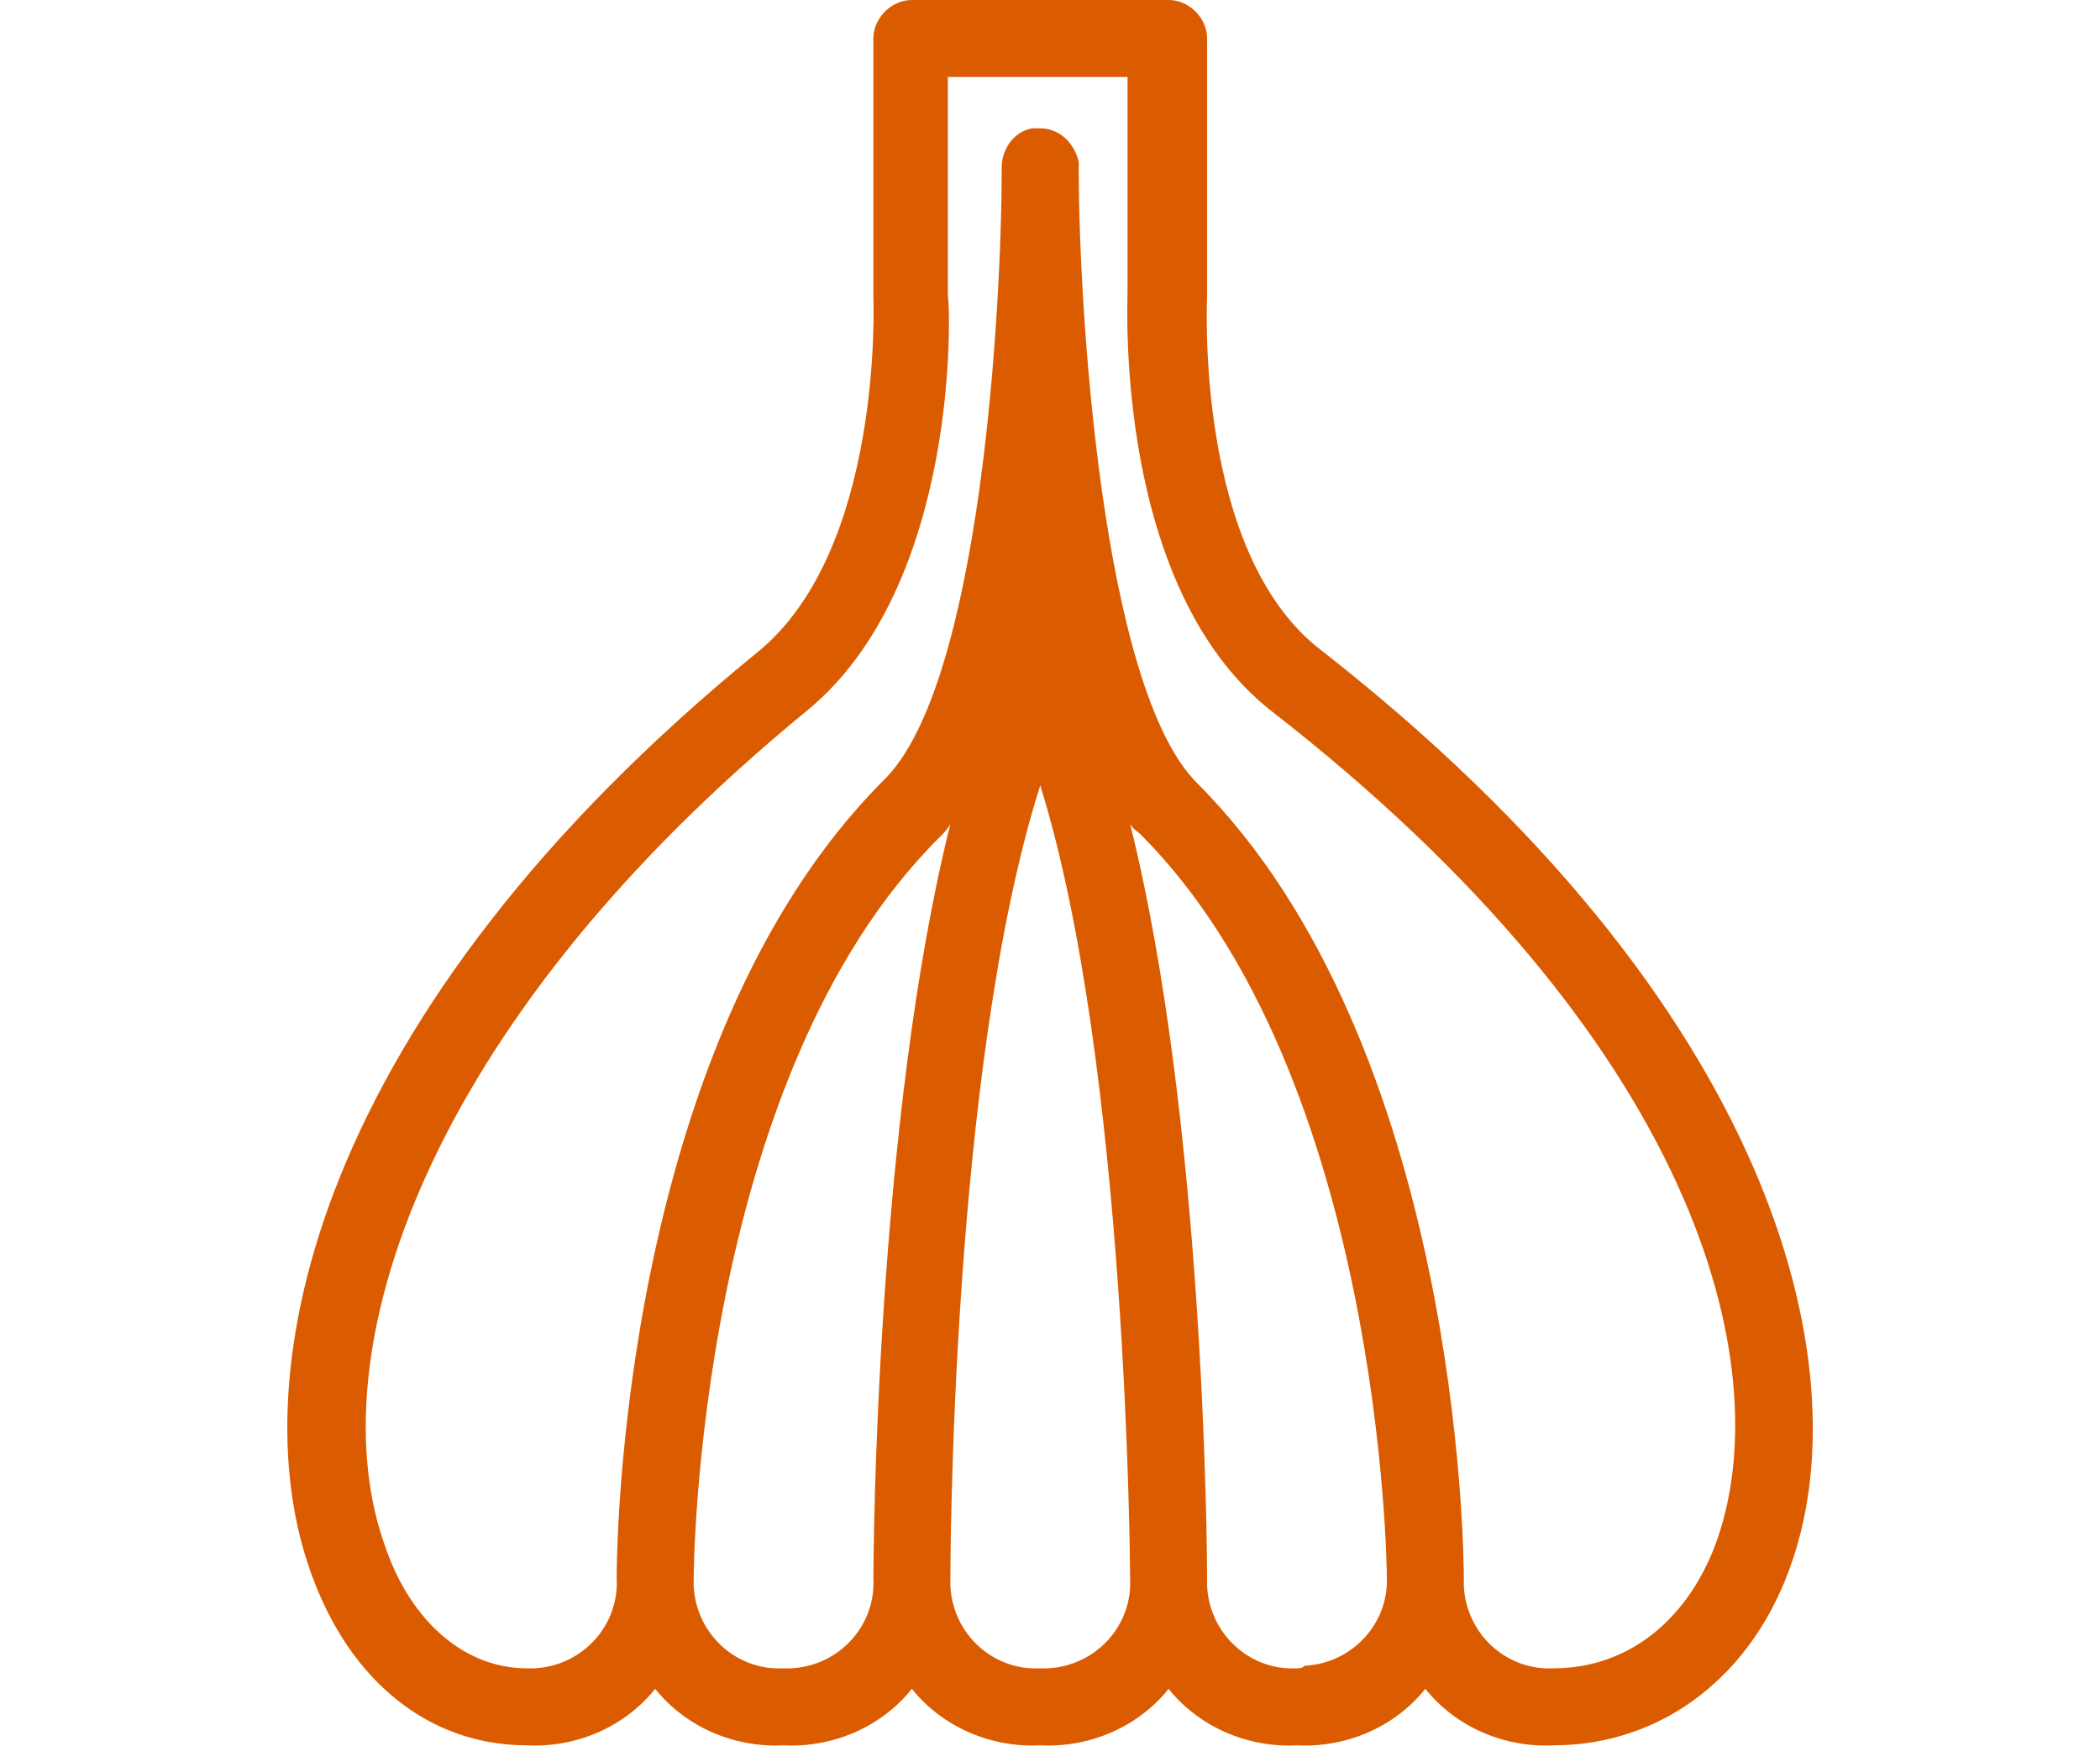 <?xml version="1.0" encoding="UTF-8"?>
<svg xmlns="http://www.w3.org/2000/svg" xmlns:xlink="http://www.w3.org/1999/xlink" width="4000px" height="3326px" viewBox="0 0 4000 3326" version="1.1">
  <!--Creator: logaster.com-->
  <g id="surface1">
    <path style=" stroke:none;fill-rule:nonzero;fill:rgb(85.882%,36.078%,0%);fill-opacity:1;" d="M 2514.41 1237.129 C 2274.809 1051.316 2299.258 572.113 2299.258 562.332 L 2299.258 73.348 C 2299.258 34.23 2265.031 0 2225.91 0 L 1736.926 0 C 1697.809 0 1663.578 34.23 1663.578 73.348 L 1663.578 567.223 C 1663.578 572.113 1683.137 1046.426 1443.535 1242.02 C 597.594 1931.488 455.789 2620.957 592.703 2997.473 C 666.051 3202.848 817.637 3325.094 1003.449 3325.094 C 1096.355 3329.98 1189.266 3290.863 1247.941 3217.516 C 1306.621 3290.863 1399.527 3329.98 1492.434 3325.094 C 1585.34 3329.98 1678.25 3290.863 1736.926 3217.516 C 1795.605 3290.863 1888.512 3329.98 1981.418 3325.094 C 2074.324 3329.98 2167.234 3290.863 2225.91 3217.516 C 2284.59 3290.863 2377.496 3329.98 2470.402 3325.094 C 2563.309 3329.98 2656.219 3290.863 2714.895 3217.516 C 2773.574 3290.863 2866.48 3329.98 2959.387 3325.094 C 3164.762 3325.094 3340.793 3193.066 3414.141 2973.023 C 3541.277 2601.395 3384.805 1916.816 2514.41 1237.129 Z M 1492.434 3178.398 C 1404.418 3183.285 1326.18 3114.828 1321.289 3021.922 C 1321.289 3017.031 1321.289 3012.145 1321.289 3007.254 C 1321.289 2997.473 1326.18 2053.734 1790.715 1594.09 C 1795.605 1589.199 1805.383 1579.418 1810.273 1569.641 C 1668.469 2136.859 1663.578 2963.246 1663.578 3007.254 C 1668.469 3095.27 1600.012 3173.508 1507.105 3178.398 C 1502.215 3178.398 1497.324 3178.398 1492.434 3178.398 Z M 1981.418 3178.398 C 1893.402 3183.285 1815.164 3114.828 1810.273 3021.922 C 1810.273 3017.031 1810.273 3012.145 1810.273 3007.254 C 1810.273 2997.473 1810.273 2034.176 1981.418 1496.293 C 2147.672 2029.285 2152.562 2992.582 2152.562 3007.254 C 2157.453 3095.27 2088.996 3173.508 1996.09 3178.398 C 1991.199 3178.398 1986.309 3178.398 1981.418 3178.398 Z M 2470.402 3178.398 C 2382.387 3183.285 2304.148 3114.828 2299.258 3021.922 C 2299.258 3017.031 2299.258 3012.145 2299.258 3007.254 C 2299.258 2958.355 2294.367 2136.859 2152.562 1569.641 C 2157.453 1579.418 2167.234 1584.309 2172.121 1589.199 C 2631.77 2048.844 2641.547 2987.695 2641.547 3002.363 C 2646.438 3090.379 2577.98 3168.617 2485.074 3173.508 C 2480.184 3178.398 2475.293 3178.398 2470.402 3178.398 Z M 3272.336 2929.016 C 3218.547 3085.488 3101.191 3178.398 2959.387 3178.398 C 2871.371 3183.285 2793.133 3114.828 2788.242 3021.922 C 2788.242 3017.031 2788.242 3012.145 2788.242 3007.254 C 2788.242 2953.465 2778.461 1990.164 2279.699 1491.402 C 2098.773 1310.477 2054.766 586.781 2054.766 322.73 C 2054.766 317.84 2054.766 312.949 2054.766 308.059 C 2044.988 268.941 2015.648 244.492 1981.418 244.492 C 1976.527 244.492 1971.641 244.492 1966.75 244.492 C 1932.52 249.383 1908.07 283.609 1908.07 317.84 C 1908.07 581.891 1868.953 1305.586 1683.137 1486.512 C 1179.484 1990.164 1174.594 2963.246 1174.594 3007.254 C 1179.484 3095.27 1111.027 3173.508 1018.121 3178.398 C 1013.23 3178.398 1008.34 3178.398 1003.449 3178.398 C 886.094 3178.398 783.406 3090.379 734.508 2948.574 C 602.484 2586.727 802.965 1955.938 1536.441 1354.484 C 1829.832 1114.883 1810.273 581.891 1805.383 562.332 L 1805.383 146.695 L 2147.672 146.695 L 2147.672 557.441 C 2147.672 581.891 2123.223 1119.773 2421.504 1354.484 C 3233.219 1985.277 3384.805 2596.508 3272.336 2929.016 Z M 3272.336 2929.016 "></path>
  </g>
</svg>
